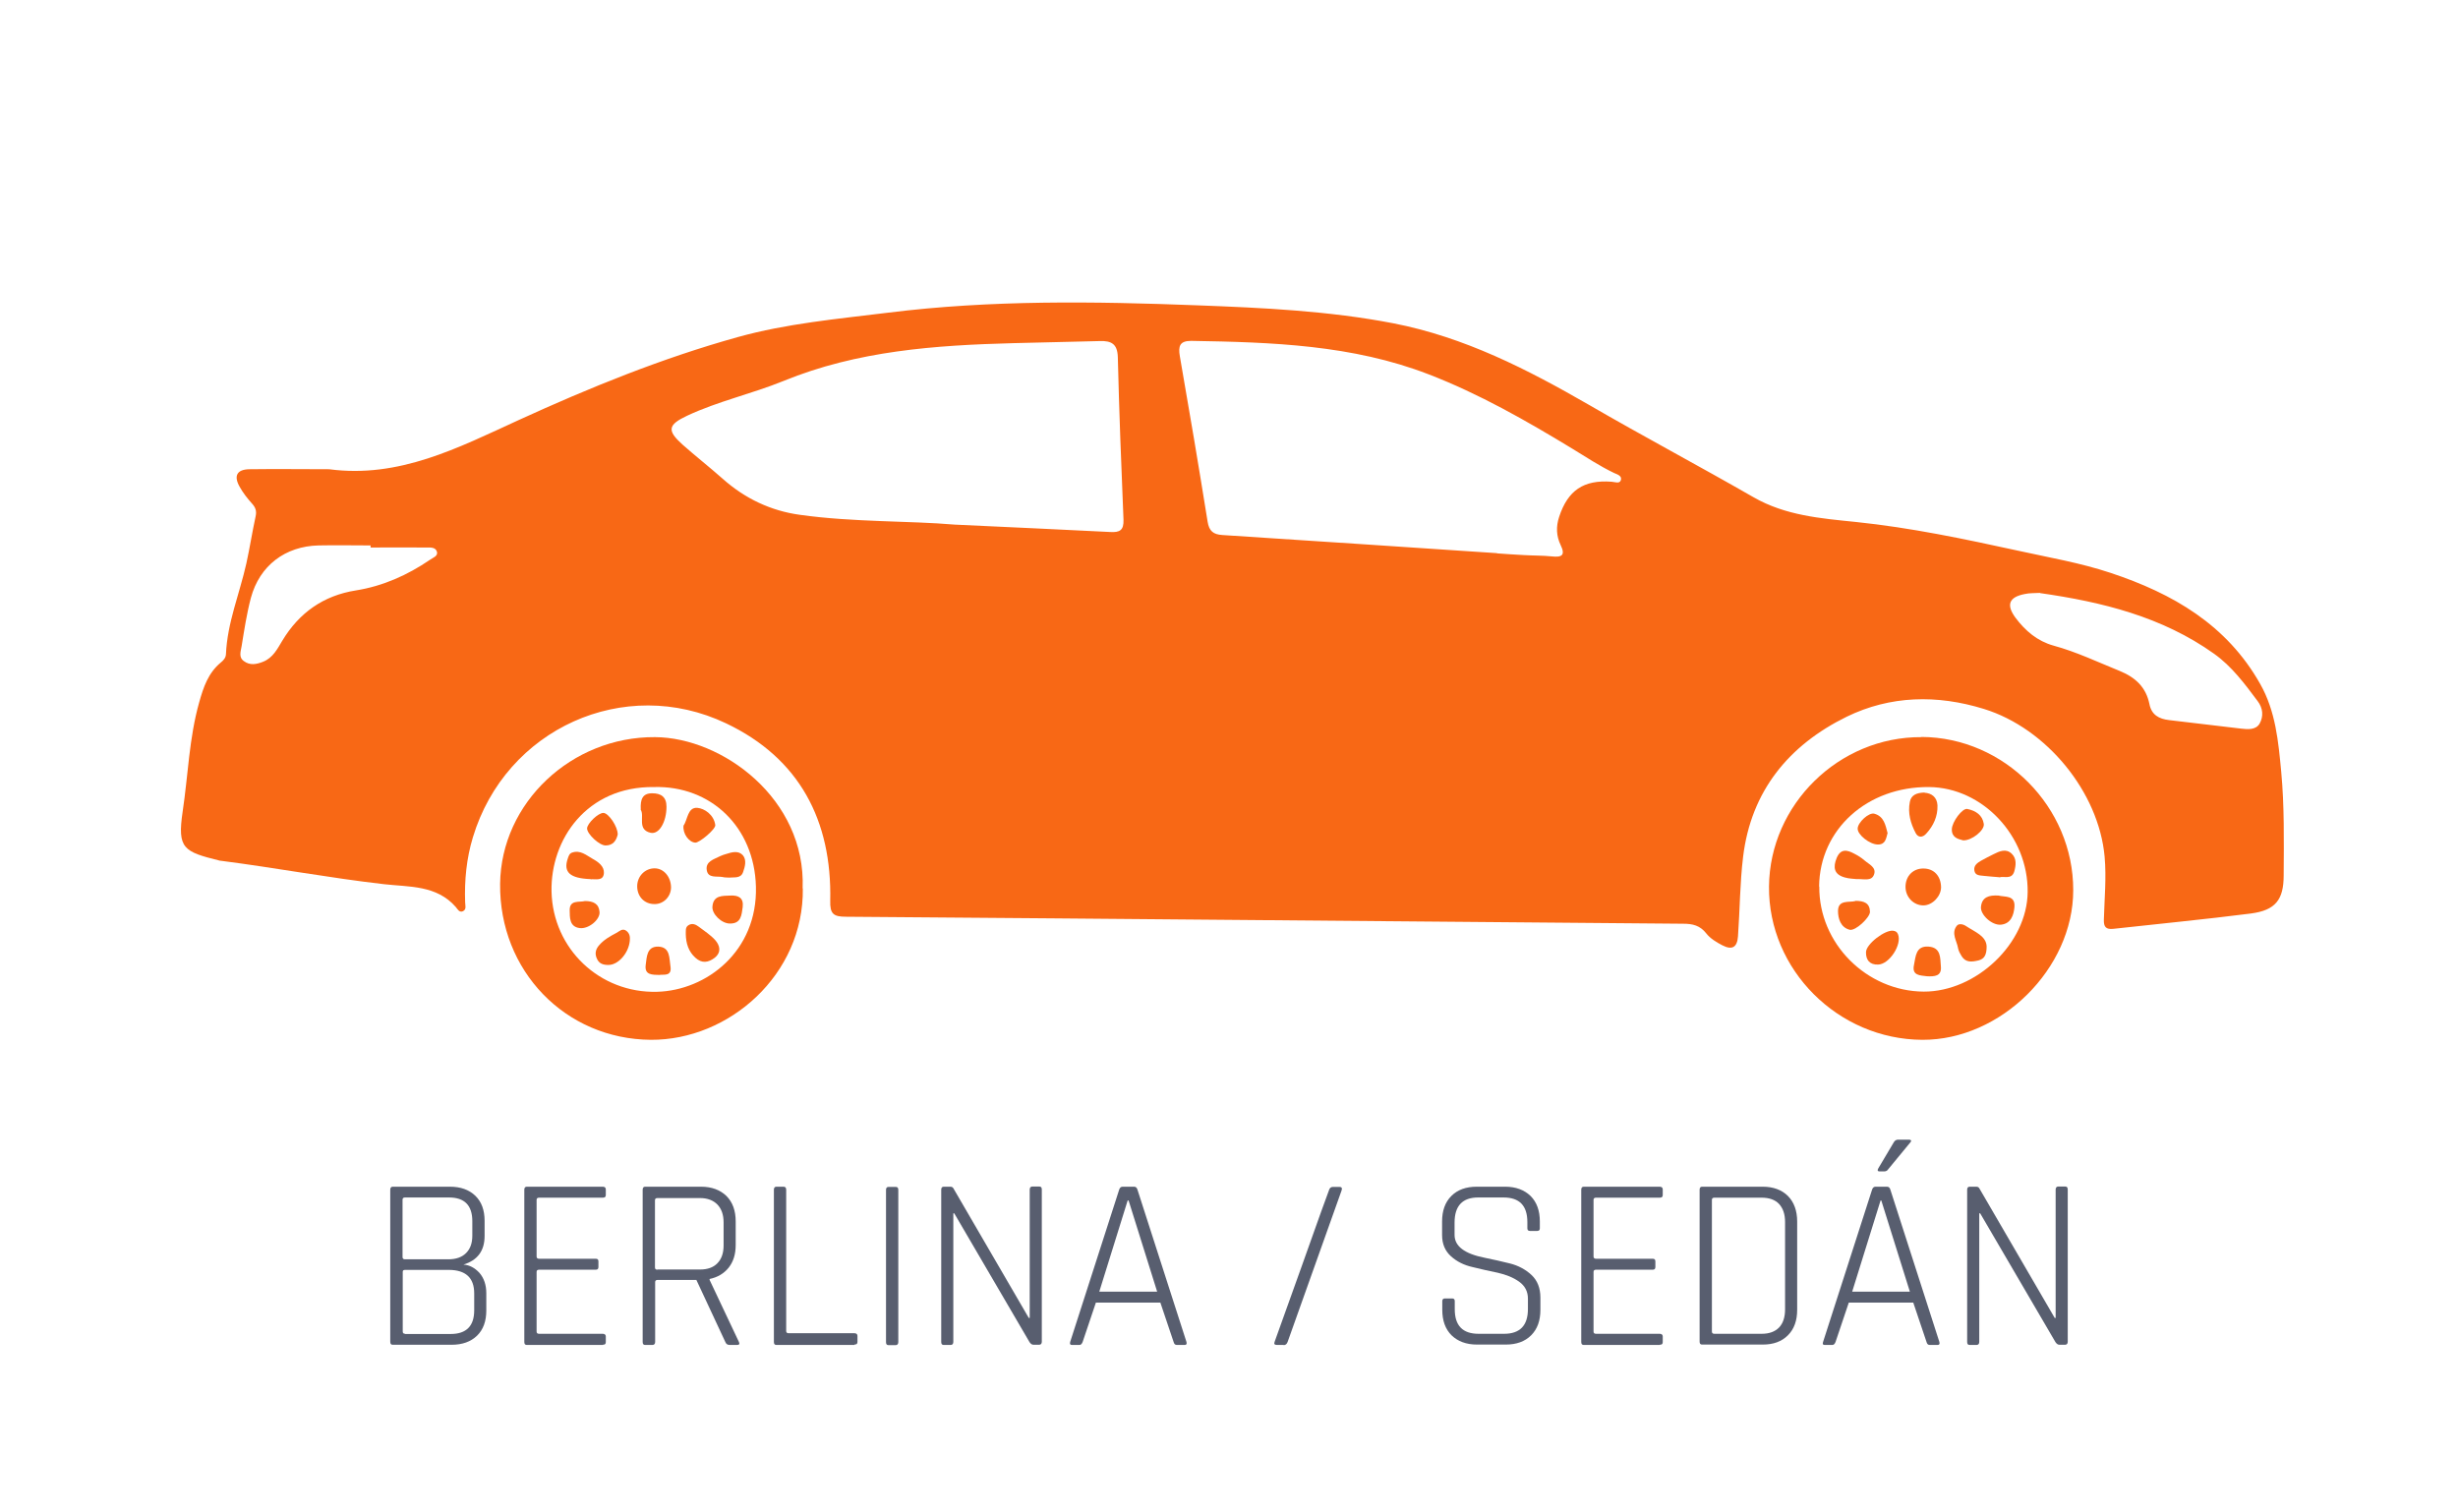 <?xml version="1.0" encoding="UTF-8"?><svg id="uuid-f75cba63-5909-46ad-88fd-553620c42a4a" xmlns="http://www.w3.org/2000/svg" width="130" height="80" viewBox="0 0 130 80"><path d="m17.41,24.82c3.7.49,6.81-1.13,10.02-2.6,3.76-1.72,7.6-3.28,11.59-4.39,2.59-.72,5.27-.96,7.94-1.29,5.45-.68,10.91-.6,16.37-.39,3.46.13,6.93.29,10.36.95,3.76.73,7.08,2.43,10.34,4.31,2.88,1.67,5.82,3.23,8.71,4.89,1.69.97,3.55,1.12,5.42,1.31,2.9.3,5.74.9,8.58,1.52,1.63.36,3.29.64,4.88,1.17,3.29,1.09,6.15,2.74,7.92,5.88.82,1.45.96,3.05,1.11,4.64.17,1.82.14,3.65.13,5.48,0,1.3-.44,1.85-1.74,2.02-2.42.31-4.85.54-7.27.81-.39.04-.51-.1-.5-.48.03-1.11.14-2.22.04-3.34-.31-3.42-3.08-6.79-6.38-7.81-2.49-.77-4.96-.71-7.26.41-3.06,1.5-5.06,3.93-5.48,7.41-.17,1.39-.17,2.8-.27,4.2-.04.59-.31.75-.83.48-.31-.16-.64-.36-.85-.63-.33-.42-.72-.51-1.22-.51-14.76-.12-29.52-.26-44.28-.37-.66,0-.85-.15-.83-.85.09-4.23-1.62-7.53-5.51-9.38-5.38-2.56-11.66.29-13.39,6.03-.34,1.12-.45,2.27-.41,3.43,0,.17.09.38-.12.48-.19.08-.28-.11-.37-.22-1.02-1.17-2.47-1.06-3.79-1.21-2.89-.33-5.75-.87-8.64-1.24-.02,0-.04,0-.07-.01-1.9-.47-2.24-.63-1.95-2.59.29-1.93.34-3.9.88-5.8.22-.78.47-1.53,1.13-2.08.14-.11.27-.25.28-.44.07-1.67.72-3.2,1.08-4.81.18-.82.31-1.66.49-2.49.06-.27,0-.46-.18-.66-.25-.28-.49-.58-.67-.91-.32-.57-.14-.91.52-.92,1.41-.02,2.82,0,4.23,0Zm33.11,2.93c3.02.14,5.61.26,8.2.39.5.03.72-.09.7-.65-.12-2.87-.23-5.73-.3-8.6-.02-.7-.34-.87-.95-.85-1.52.04-3.04.07-4.56.11-4.15.11-8.26.4-12.17,2-1.67.68-3.46,1.07-5.1,1.84-1.02.48-1.07.78-.25,1.52.7.62,1.44,1.2,2.14,1.82,1.17,1.04,2.54,1.69,4.07,1.9,2.86.4,5.76.31,8.21.52Zm28.66,1.51s0,0,0,.01c.47.03.94.07,1.41.09.49.03.99.02,1.48.07.54.06.73-.06.47-.6-.23-.48-.25-.97-.08-1.49.46-1.4,1.29-1.97,2.77-1.86.17.01.42.12.49-.07.09-.24-.19-.32-.35-.39-.77-.37-1.48-.84-2.2-1.28-2.45-1.49-4.94-2.91-7.61-3.94-4.03-1.56-8.3-1.7-12.56-1.77-.61,0-.69.28-.6.81.51,2.92,1,5.83,1.47,8.76.08.49.3.67.78.7,4.85.31,9.7.64,14.54.96Zm28.71,2.1c-.27.02-.54,0-.8.06-.84.16-1,.57-.49,1.26.52.69,1.15,1.23,2.01,1.47,1.21.33,2.34.87,3.5,1.34.83.34,1.39.86,1.57,1.75.11.57.5.79,1.05.85,1.27.14,2.53.31,3.8.45.35.04.78.08.98-.27.21-.38.18-.81-.11-1.19-.68-.91-1.36-1.83-2.3-2.5-2.75-1.96-5.92-2.74-9.21-3.21Zm-88.29-2.4s0-.07,0-.11c-.92,0-1.83-.02-2.75,0-1.77.04-3.12,1.07-3.58,2.77-.22.83-.35,1.69-.49,2.55-.04.27-.18.59.12.8.32.24.67.17,1.02.03.52-.21.75-.68,1.01-1.11.89-1.48,2.18-2.39,3.89-2.66,1.44-.23,2.73-.81,3.92-1.62.15-.11.43-.19.37-.42-.07-.26-.36-.23-.57-.23-.98-.01-1.96,0-2.95,0Z" style="fill:#f86815;"/><path d="m42.46,46.99c.06,4.57-3.91,8.03-8.03,8.01-4.54-.03-8.03-3.66-7.98-8.25.05-4.29,3.78-7.79,8.19-7.76,3.56.02,7.99,3.26,7.81,8Zm-7.87-5.36c-3.56-.04-5.48,2.77-5.42,5.53.07,3.03,2.55,5.38,5.58,5.3,2.62-.07,5.32-2.15,5.23-5.56-.08-3.15-2.38-5.35-5.39-5.27Z" style="fill:#f86815;"/><path d="m101.62,38.98c4.39.02,8.04,3.71,8.03,8.11,0,4.14-3.83,7.93-7.98,7.91-4.46-.02-8.15-3.71-8.11-8.11.04-4.34,3.7-7.93,8.07-7.9Zm-5.4,7.91c-.03,3.01,2.5,5.54,5.52,5.56,2.79.01,5.48-2.56,5.5-5.27.03-2.96-2.38-5.52-5.21-5.55-3.28-.03-5.79,2.24-5.82,5.26Z" style="fill:#f86815;"/><path d="m35.49,46.93c0,.49-.39.9-.88.89-.53,0-.91-.4-.91-.94,0-.53.41-.95.92-.95.48,0,.86.44.87,1Z" style="fill:#f86815;"/><path d="m36.27,49.42c.01-.17-.04-.37.14-.48.2-.13.39-.04.55.08.3.23.62.43.87.71.24.28.34.63-.03.93-.34.26-.68.31-1.02,0-.37-.33-.5-.77-.51-1.25Z" style="fill:#f86815;"/><path d="m33.89,42.82c-.03-.54.09-.86.6-.86.47,0,.76.19.76.71,0,.79-.38,1.48-.84,1.38-.74-.17-.3-.9-.53-1.23Z" style="fill:#f86815;"/><path d="m32.17,51.04c-.26,0-.48-.06-.6-.33-.12-.26-.07-.48.09-.68.26-.32.61-.51.97-.7.14-.08.29-.24.49-.1.19.14.21.33.19.53-.06.66-.62,1.29-1.14,1.28Z" style="fill:#f86815;"/><path d="m36.15,43.67c.22-.3.21-.98.73-.94.38.03.88.37.95.91.03.22-.85.95-1.06.93-.33-.02-.67-.47-.62-.9Z" style="fill:#f86815;"/><path d="m38.56,46.42c-.12-.01-.23,0-.34-.03-.31-.06-.77.08-.84-.36-.08-.47.39-.58.72-.75.1-.05.21-.08.31-.11.3-.1.65-.19.88.07.21.25.11.61.01.89-.12.35-.47.26-.74.29Z" style="fill:#f86815;"/><path d="m31.23,46.5c-1.09-.04-1.45-.37-1.2-1.09.04-.12.08-.26.22-.31.44-.16.76.14,1.1.33.29.16.61.39.59.75-.03.45-.46.3-.7.33Z" style="fill:#f86815;"/><path d="m32.67,44.14c-.07.3-.23.58-.64.58-.34,0-.98-.61-.98-.9,0-.26.6-.84.87-.82.27.01.76.73.75,1.14Z" style="fill:#f86815;"/><path d="m39.28,47.98c-.06.42-.08.88-.68.87-.44,0-.96-.51-.92-.9.05-.61.54-.56.95-.58.42-.02.71.11.65.61Z" style="fill:#f86815;"/><path d="m30.93,47.66c.45,0,.75.14.78.59.02.4-.58.9-1.05.84-.56-.07-.52-.58-.53-.94-.01-.57.51-.41.81-.49Z" style="fill:#f86815;"/><path d="m34.91,51.57c-.42-.01-.83.01-.76-.53.06-.42.05-.98.66-.97.65.02.58.62.65,1.05.08.5-.3.43-.55.44Z" style="fill:#f86815;"/><path d="m102.66,46.93c0,.47-.45.95-.92.96-.52.01-.96-.43-.96-.98,0-.57.4-.98.95-.97.55,0,.92.39.93.99Z" style="fill:#f86815;"/><path d="m101.78,41.93c.37.02.67.23.69.67.02.57-.21,1.08-.6,1.5-.19.21-.42.21-.55-.03-.27-.51-.43-1.07-.31-1.66.07-.36.36-.48.78-.49Z" style="fill:#f86815;"/><path d="m105.07,50.06c0,.45-.12.66-.43.74-.34.08-.67.13-.89-.22-.08-.13-.16-.27-.19-.42-.06-.39-.38-.79-.07-1.19.11-.14.34-.09.5.02.47.31,1.06.52,1.08,1.07Z" style="fill:#f86815;"/><path d="m98.2,46.5c-.16-.02-.41-.02-.64-.09-.57-.16-.62-.54-.42-1.03.21-.5.55-.43.92-.23.2.1.39.22.55.36.24.21.65.37.5.76-.14.36-.53.21-.92.23Z" style="fill:#f86815;"/><path d="m105.74,46.4c-.31-.03-.56-.04-.8-.07-.21-.03-.48,0-.52-.29-.04-.26.16-.4.35-.51.21-.12.43-.23.65-.34.32-.16.67-.33.98-.03.27.26.22.62.13.94-.14.45-.56.22-.79.31Z" style="fill:#f86815;"/><path d="m99.34,51.02c-.46.02-.66-.25-.65-.66.01-.43,1.01-1.19,1.44-1.13.12.02.2.06.25.18.23.55-.46,1.6-1.05,1.61Z" style="fill:#f86815;"/><path d="m105.7,47.37c.33.09.9-.04.84.62-.04.42-.19.87-.71.92-.48.05-1.1-.53-1.06-.94.05-.52.42-.63.93-.6Z" style="fill:#f86815;"/><path d="m103.83,44.45c-.28-.07-.61-.15-.6-.59.01-.39.56-1.13.82-1.07.44.09.8.32.87.79.05.34-.64.89-1.09.87Z" style="fill:#f86815;"/><path d="m98.13,47.65c.45,0,.76.11.77.58,0,.3-.76,1.02-1.07.95-.49-.12-.62-.61-.62-.99,0-.62.59-.44.92-.53Z" style="fill:#f86815;"/><path d="m101.93,51.64c-.38-.05-.83-.03-.7-.61.09-.44.09-1.01.77-.96.67.05.61.61.65,1.05.05.53-.35.53-.72.52Z" style="fill:#f86815;"/><path d="m99.83,44.07c-.08.29-.11.6-.51.6-.43,0-1.09-.52-1.07-.85.01-.32.59-.86.88-.78.51.14.59.6.7,1.02Z" style="fill:#f86815;"/><path d="m20.64,70.98v-8.05c0-.1.04-.16.13-.16h3.03c.56,0,1.01.16,1.34.48.33.32.49.76.49,1.33v.79c0,.79-.37,1.29-1.12,1.52.32.02.6.17.85.44.24.28.36.64.36,1.08v.91c0,.56-.16,1.01-.49,1.33-.33.32-.78.48-1.34.48h-3.12c-.09,0-.13-.05-.13-.16Zm.78-4.37h2.29c.41,0,.72-.11.94-.33.22-.22.33-.52.33-.92v-.77c0-.83-.41-1.25-1.23-1.25h-2.33c-.09,0-.13.04-.13.12v3.03c0,.08.04.12.13.12Zm0,3.95h2.42c.82,0,1.24-.42,1.24-1.25v-.9c0-.82-.45-1.24-1.35-1.24h-2.3c-.09,0-.13.03-.13.1v3.16c0,.08.04.12.13.12Z" style="fill:#585e6f;"/><path d="m31.88,71.14h-4.02c-.09,0-.13-.05-.13-.16v-8.05c0-.1.04-.16.13-.16h4.02c.1,0,.16.05.16.14v.3c0,.1-.05.14-.16.14h-3.37c-.09,0-.13.04-.13.12v2.99c0,.08.04.12.13.12h3c.1,0,.14.05.14.14v.3c0,.1-.05.14-.14.14h-3c-.09,0-.13.04-.13.12v3.15c0,.08.04.12.13.12h3.37c.1,0,.16.05.16.14v.3c0,.1-.05.14-.16.14Z" style="fill:#585e6f;"/><path d="m34.5,71.14h-.38c-.09,0-.13-.05-.13-.16v-8.05c0-.1.04-.16.13-.16h2.96c.56,0,1.01.17,1.34.49.33.33.49.78.49,1.35v1.24c0,.49-.12.88-.37,1.2-.25.31-.58.51-1.01.6v.05l1.55,3.28c.05.1.02.16-.09.16h-.4c-.11,0-.19-.05-.23-.16l-1.53-3.28h-2.05c-.09,0-.13.04-.13.12v3.16c0,.1-.05.16-.14.16Zm.27-3.99h2.25c.4,0,.71-.11.92-.33.22-.22.33-.54.33-.94v-1.22c0-.41-.11-.72-.33-.95-.22-.22-.52-.34-.92-.34h-2.25c-.09,0-.13.04-.13.12v3.55c0,.08.04.12.13.12Z" style="fill:#585e6f;"/><path d="m45.19,71.14h-4.13c-.09,0-.13-.05-.13-.16v-8.05c0-.1.04-.16.13-.16h.38c.09,0,.14.05.14.16v7.47c0,.08.04.12.13.12h3.48c.1,0,.16.05.16.14v.32c0,.1-.05.14-.16.14Z" style="fill:#585e6f;"/><path d="m47.51,62.94v8.05c0,.1-.05.16-.14.16h-.38c-.09,0-.13-.05-.13-.16v-8.05c0-.1.04-.16.13-.16h.38c.1,0,.14.05.14.16Z" style="fill:#585e6f;"/><path d="m50.29,71.14h-.38c-.09,0-.13-.05-.13-.16v-8.05c0-.1.04-.16.13-.16h.35c.08,0,.13.03.16.08l3.99,6.86h.05v-6.79c0-.1.05-.16.14-.16h.36c.1,0,.14.05.14.16v8.05c0,.1-.05.16-.14.16h-.3c-.08,0-.15-.05-.21-.14l-3.98-6.81h-.05v6.8c0,.1-.05.16-.14.16Z" style="fill:#585e6f;"/><path d="m57.09,71.14h-.4c-.09,0-.12-.05-.09-.16l2.59-8.05c.03-.1.09-.16.18-.16h.61c.09,0,.15.05.18.16l2.59,8.05c.03.1,0,.16-.09.16h-.42c-.09,0-.14-.05-.17-.16l-.7-2.08h-3.41l-.7,2.08c-.04.1-.09.16-.17.16Zm2.55-7.64l-1.5,4.82h3.06l-1.51-4.82h-.05Z" style="fill:#585e6f;"/><path d="m67.89,71.14h-.35c-.13,0-.17-.05-.13-.16.04-.1.51-1.43,1.42-3.96.9-2.54,1.39-3.9,1.46-4.07.03-.11.1-.17.21-.17h.35c.11,0,.15.07.1.2l-2.85,8c-.04.11-.11.17-.21.17Z" style="fill:#585e6f;"/><path d="m76.28,69.29v-.47c0-.09.05-.14.14-.14h.38c.1,0,.14.05.14.14v.43c0,.87.42,1.3,1.26,1.3h1.35c.84,0,1.26-.44,1.26-1.31v-.55c0-.38-.16-.68-.47-.9-.31-.22-.69-.37-1.13-.47-.44-.09-.89-.19-1.33-.3-.45-.1-.83-.29-1.14-.57-.31-.28-.47-.65-.47-1.12v-.72c0-.57.16-1.02.49-1.35.33-.33.78-.49,1.34-.49h1.51c.56,0,1.01.17,1.34.49.33.33.49.78.49,1.35v.36c0,.1-.05.14-.14.14h-.38c-.1,0-.14-.05-.14-.14v-.33c0-.87-.42-1.3-1.26-1.3h-1.34c-.83,0-1.25.44-1.25,1.33v.65c0,.6.53,1,1.6,1.21.44.09.89.19,1.33.3s.83.32,1.14.61c.31.29.47.69.47,1.2v.64c0,.57-.16,1.02-.49,1.35-.33.33-.78.49-1.34.49h-1.53c-.56,0-1.01-.17-1.34-.49-.33-.33-.49-.78-.49-1.35Z" style="fill:#585e6f;"/><path d="m87.78,71.14h-4.02c-.09,0-.13-.05-.13-.16v-8.05c0-.1.04-.16.13-.16h4.02c.1,0,.16.05.16.14v.3c0,.1-.05.14-.16.14h-3.37c-.09,0-.13.04-.13.12v2.99c0,.08.04.12.13.12h3c.1,0,.14.05.14.14v.3c0,.1-.05.14-.14.14h-3c-.09,0-.13.04-.13.12v3.15c0,.08.04.12.13.12h3.37c.1,0,.16.05.16.14v.3c0,.1-.05.14-.16.14Z" style="fill:#585e6f;"/><path d="m89.89,70.98v-8.05c0-.1.04-.16.13-.16h3.21c.56,0,1.01.17,1.33.49s.49.78.49,1.35v4.67c0,.57-.16,1.02-.49,1.35s-.77.49-1.33.49h-3.21c-.09,0-.13-.05-.13-.16Zm.78-.43h2.5c.4,0,.7-.11.92-.33.21-.22.32-.54.32-.96v-4.62c0-.42-.11-.73-.32-.96-.21-.22-.52-.33-.92-.33h-2.5c-.09,0-.13.04-.13.12v6.96c0,.08.04.12.13.12Z" style="fill:#585e6f;"/><path d="m96.91,71.14h-.4c-.1,0-.13-.05-.09-.16l2.59-8.05c.03-.1.09-.16.18-.16h.61c.09,0,.15.05.18.16l2.59,8.05c.03.1,0,.16-.09.16h-.42c-.09,0-.14-.05-.17-.16l-.7-2.08h-3.41l-.7,2.08c-.04.1-.09.16-.17.16Zm2.55-7.64l-1.5,4.82h3.05l-1.51-4.82h-.05Zm.94-3.22h.58s.07.01.09.04c.02.03,0,.06-.03.1l-1.17,1.42c-.05.08-.12.12-.21.12h-.26c-.09,0-.12-.05-.06-.16l.82-1.38c.05-.09.13-.14.23-.14Z" style="fill:#585e6f;"/><path d="m104.55,71.14h-.38c-.09,0-.13-.05-.13-.16v-8.05c0-.1.04-.16.13-.16h.35c.08,0,.13.03.16.08l3.99,6.86h.05v-6.79c0-.1.05-.16.14-.16h.36c.1,0,.14.05.14.16v8.05c0,.1-.05.16-.14.16h-.3c-.08,0-.15-.05-.21-.14l-3.98-6.81h-.05v6.8c0,.1-.05.16-.14.16Z" style="fill:#585e6f;"/></svg>